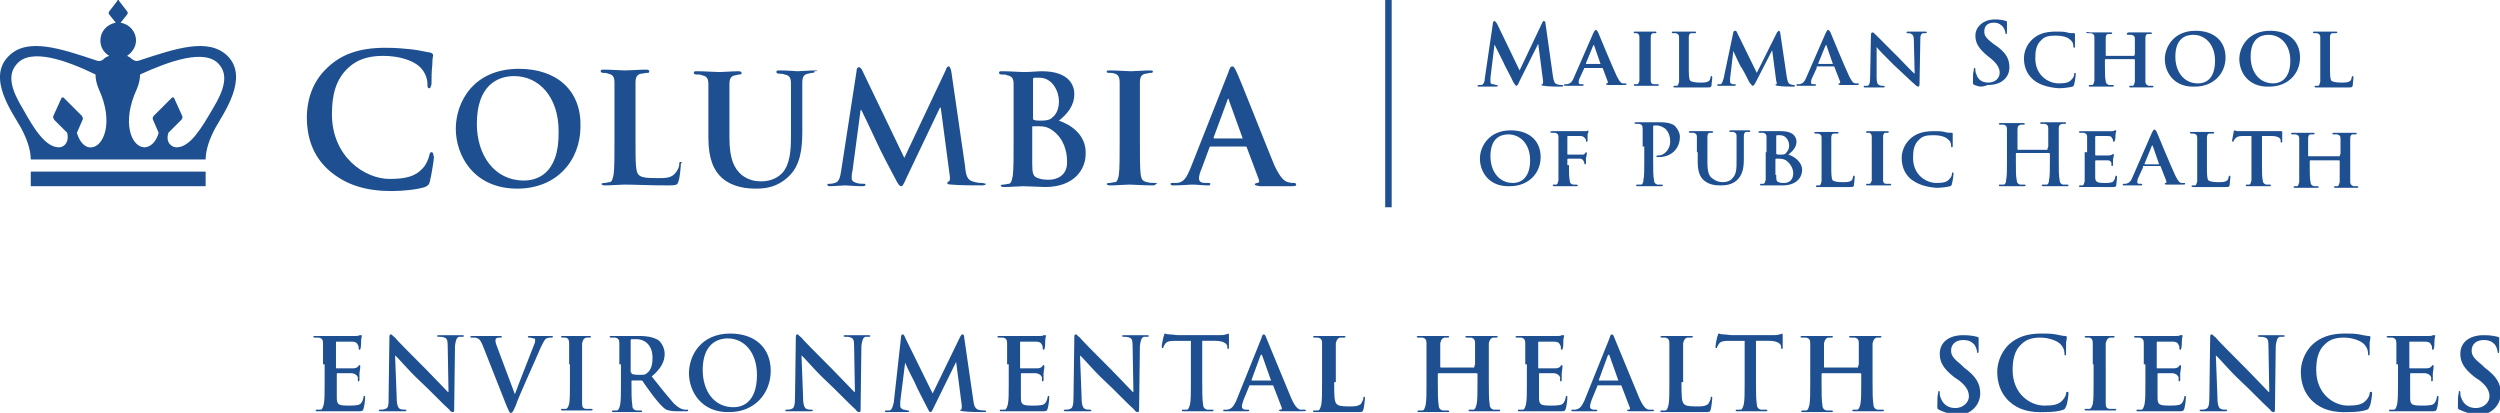 <svg xmlns="http://www.w3.org/2000/svg" version="1.1" x="0" y="0" viewBox="0 0 308.8 51" xml:space="preserve" preserveAspectRatio="xMinYMax meet"><path d="M39.9 45v-2.6c0-.4-.1-.6-.5-.7h-.5c-.1 0-.2 0-.2-.1s.1-.1.3-.1h4.9c.2 0 .4 0 .5-.1h.2c.1 0 .1 0 .1.1s-.1.2-.1.8c0 .1 0 .7-.1.8 0 .1 0 .1-.1.1s-.1-.1-.1-.2 0-.3-.1-.4c-.1-.2-.2-.4-.8-.4h-1.8c-.1 0-.1 0-.1.1v3.1c0 .1 0 .1.1.1h2c.3 0 .5-.1.6-.2.1-.1.1-.2.2-.2 0 0 .1 0 .1.1s0 .3-.1.9v.8c0 .1 0 .2-.1.2s-.1 0-.1-.1v-.4c-.1-.2-.2-.4-.7-.5h-1.8c-.1 0-.1 0-.1.1v2.9c0 .9.2 1 1.5 1 .3 0 .8 0 1.2-.1.3-.1.5-.4.6-.9 0-.1 0-.2.1-.2s.1.1.1.2c0 .3-.1 1.1-.2 1.4-.1.3-.2.3-.7.3H39.2c-.2 0-.2 0-.2-.1s0-.1.2-.1h.4c.2 0 .3-.3.4-.7.1-.5.1-1.5.1-2.6V45zm9.1 4.1c0 1 .2 1.3.4 1.4.2.1.4.1.6.1.1 0 .2 0 .2.1s-.1.1-.3.1h-2.8c-.2 0-.3 0-.3-.1s.1-.1.2-.1c.2 0 .4 0 .6-.1.4-.1.4-.5.4-1.5l.1-7.3c0-.2 0-.4.2-.4.1 0 .2.2.5.4.1.2 2 2.1 3.8 3.9.8.8 2.5 2.6 2.7 2.8h.1l-.1-5.6c0-.8-.1-1-.4-1.1-.2-.1-.5-.1-.7-.1-.1 0-.2 0-.2-.1s.1-.1.3-.1H57c.2 0 .3 0 .3.1s-.1.1-.2.1h-.4c-.3.1-.4.4-.5 1.1l-.1 7.8c0 .3 0 .4-.2.4-.1 0-.3-.1-.4-.3-.8-.7-2.4-2.4-3.7-3.6-1.4-1.3-2.7-2.9-3-3.1l.2 5.2zm10.6-6.5c-.3-.7-.5-.8-.9-.9h-.5c-.1 0-.1 0-.1-.1s.1-.1.3-.1h3.3c.1 0 .3 0 .3.1s-.1.1-.2.1c-.2 0-.4 0-.5.1-.1.1-.1.1-.1.3 0 .2.1.5.3 1l2.1 5.6c.5-1.4 2.1-5.4 2.4-6.2.1-.2.1-.3.1-.5 0-.1 0-.2-.2-.2-.1 0-.3-.1-.5-.1-.1 0-.2 0-.2-.1s.1-.1.3-.1H68c.2 0 .3 0 .3.1s-.1.1-.2.1-.4 0-.6.1c-.2.1-.3.3-.7 1.1-.5 1.2-.8 1.8-1.5 3.4-.8 1.8-1.4 3.2-1.6 3.8-.3.7-.4.9-.6.9-.2 0-.2-.2-.5-.8l-3-7.6zM70.3 45v-2.6c0-.4-.1-.6-.4-.7h-.4c-.1 0-.2 0-.2-.1s.1-.1.3-.1h3.1c.2 0 .3 0 .3.1s-.1.1-.2.1h-.4c-.3.1-.4.3-.5.7V49.9c0 .3.1.6.5.6h.6c.1 0 .2 0 .2.1s-.1.1-.2.1h-3.5c-.2 0-.2 0-.2-.1s0-.1.2-.1h.4c.2 0 .3-.3.4-.6.1-.5.1-1.5.1-2.7V45zm6.2 0v-2.6c0-.4-.1-.6-.5-.7h-.5c-.1 0-.2 0-.2-.1s.1-.1.3-.1H79c.8 0 1.6.1 2.3.5.3.2.8.9.8 1.7 0 .9-.4 1.8-1.6 2.8 1.1 1.4 2 2.5 2.7 3.3.7.7 1.2.8 1.4.8h.3c.1 0 .1 0 .1.1s-.1.1-.2.1h-1.2c-.7 0-1-.1-1.3-.2-.5-.3-1-.9-1.7-1.8-.5-.7-1.1-1.5-1.2-1.7-.1-.1-.1-.1-.2-.1h-1.1c-.1 0-.1 0-.1.1v.2c0 1.2 0 2.1.1 2.7 0 .4.1.6.5.7h.6c.1 0 .1 0 .1.1s-.1.1-.2.1h-3.3c-.2 0-.2 0-.2-.1s0-.1.2-.1h.4c.2 0 .3-.3.4-.7.1-.5.1-1.5.1-2.6V45zm1.5 1c0 .1 0 .2.1.2.3.1.6.1.9.1.5 0 .7 0 .9-.2.4-.3.7-.8.7-1.9 0-1.8-1.2-2.3-1.9-2.3H78c-.1 0-.1.1-.1.2V46zm7.1.1c0-2.1 1.4-4.9 5.1-4.9 3.1 0 5 1.8 5 4.6s-2 5.1-5.1 5.1c-3.5.1-5-2.6-5-4.8zm8.4.2c0-2.8-1.6-4.5-3.6-4.5-1.4 0-3.1.8-3.1 3.9 0 2.6 1.4 4.6 3.8 4.6.9 0 2.9-.4 2.9-4zm5.7 2.8c0 1 .2 1.3.4 1.4.2.1.4.1.6.1.1 0 .2 0 .2.1s-.1.1-.3.1h-2.8c-.2 0-.3 0-.3-.1s.1-.1.2-.1c.2 0 .4 0 .6-.1.3-.1.4-.5.4-1.5l.1-7.3c0-.2 0-.4.2-.4.1 0 .2.2.5.4.1.2 2 2.1 3.8 3.9.8.8 2.5 2.6 2.7 2.8h.1l-.1-5.6c0-.8-.1-1-.4-1.1-.2-.1-.5-.1-.7-.1-.1 0-.2 0-.2-.1s.1-.1.3-.1h2.7c.2 0 .3 0 .3.1s-.1.1-.2.1h-.4c-.3.1-.4.4-.5 1.1l-.1 7.8c0 .3 0 .4-.2.4-.1 0-.3-.1-.4-.3-.8-.7-2.4-2.4-3.7-3.6-1.4-1.3-2.7-2.9-3-3.1l.2 5.2zm12.1-7.5c0-.2.1-.3.2-.3s.2.1.3.4l3.4 6.9 3.4-7c.1-.2.2-.3.3-.3s.2.1.2.4l1.1 7.6c.1.8.2 1.1.6 1.3.4.1.6.1.8.1.1 0 .2 0 .2.1s-.1.1-.3.1c-.3 0-2 0-2.5-.1-.3 0-.4-.1-.4-.1 0-.1 0-.1.1-.1s.1-.2.1-.5l-.7-5.4-2.7 5.5c-.3.6-.3.7-.5.7-.1 0-.2-.2-.4-.6-.3-.6-1.3-2.5-1.4-2.8-.1-.3-.9-1.7-1.3-2.7l-.6 4.8v.6c0 .2.2.3.4.4.2 0 .4.1.5.1.1 0 .2 0 .2.1s-.1.1-.3.1h-2.5c-.1 0-.2 0-.2-.1s.1-.1.2-.1h.4c.3-.1.4-.6.5-1l.9-8.1zm13.1 3.4v-2.6c0-.4-.1-.6-.5-.7h-.5c-.1 0-.2 0-.2-.1s.1-.1.3-.1h4.9c.2 0 .4 0 .5-.1h.2c.1 0 .1 0 .1.1s-.1.2-.1.8c0 .1 0 .7-.1.8 0 .1 0 .1-.1.1s-.1-.1-.1-.2 0-.3-.1-.4c-.1-.2-.2-.4-.8-.4h-1.8c-.1 0-.1 0-.1.1v3.1c0 .1 0 .1.1.1h2c.3 0 .5-.1.6-.2.1-.1.1-.2.2-.2 0 0 .1 0 .1.1s0 .3-.1.9v.8c0 .1 0 .2-.1.2s-.1 0-.1-.1v-.4c-.1-.2-.2-.4-.7-.5h-1.8c-.1 0-.1 0-.1.1v2.9c0 .9.2 1 1.5 1 .3 0 .8 0 1.2-.1.3-.1.5-.4.6-.9 0-.1 0-.2.1-.2s.1.1.1.2c0 .3-.1 1.1-.2 1.4-.1.3-.2.3-.7.3H123.7c-.2 0-.2 0-.2-.1s0-.1.2-.1h.4c.2 0 .3-.3.4-.7.1-.5.1-1.5.1-2.6V45zm9.2 4.1c0 1 .2 1.3.4 1.4.2.1.4.1.6.1.1 0 .2 0 .2.1s-.1.1-.3.1h-2.8c-.2 0-.3 0-.3-.1s.1-.1.2-.1c.2 0 .4 0 .6-.1.3-.1.4-.5.4-1.5l.1-7.3c0-.2 0-.4.2-.4.1 0 .2.2.5.4.1.2 2 2.1 3.8 3.9.8.8 2.5 2.6 2.7 2.8h.1l-.1-5.6c0-.8-.1-1-.4-1.1-.2-.1-.5-.1-.7-.1-.1 0-.2 0-.2-.1s.1-.1.3-.1h2.7c.2 0 .3 0 .3.1s-.1.1-.2.1h-.4c-.3.1-.4.4-.5 1.1l-.1 7.8c0 .3 0 .4-.2.4-.1 0-.3-.1-.4-.3-.8-.7-2.4-2.4-3.7-3.6-1.4-1.3-2.7-2.9-3-3.1l.2 5.2zm13.3-7h-1.8c-.7 0-1 .1-1.2.4-.1.2-.2.3-.2.4 0 .1-.1.1-.1.1-.1 0-.1-.1-.1-.2 0-.2.2-1.3.3-1.4 0-.2.1-.2.1-.2.1 0 .2.1.5.1.4 0 .8.1 1.2.1h4.9c.4 0 .7 0 .9-.1.2 0 .3-.1.3-.1.1 0 .1.1.1.3v1.4c0 .1 0 .2-.1.2s-.1-.1-.1-.2v-.1c0-.3-.4-.7-1.5-.7h-1.6v5.1c0 1.1 0 2.1.1 2.7 0 .3.1.6.5.7h.6c.1 0 .2 0 .2.1s-.1.1-.2.1h-3.5c-.2 0-.2 0-.2-.1s0-.1.2-.1h.4c.2 0 .3-.3.4-.7.1-.5.1-1.5.1-2.6v-5.2zm7.5 5.5c-.1 0-.1 0-.1.1l-.7 1.7c-.1.3-.2.6-.2.8 0 .2.1.4.5.4h.2c.1 0 .2 0 .2.1s-.1.1-.2.1h-2.8c-.2 0-.2 0-.2-.1s0-.1.1-.1h.4c.6-.1.8-.5 1.1-1.1l3.1-7.7c.1-.4.2-.5.3-.5.1 0 .2.1.3.4.3.7 2.3 5.6 3.1 7.5.5 1.1.8 1.3 1.1 1.4h.5c.1 0 .2 0 .2.1s-.1.1-.6.1h-2.3c-.2 0-.4 0-.4-.1s0-.1.2-.1c.1 0 .2-.1.1-.3l-1-2.6c0-.1-.1-.1-.1-.1h-2.8zm2.6-.6l-1.1-3.1s0-.1-.1-.1l-.1.1-1.1 3v.1h2.4zm7.8.2c0 1.6 0 2.4.3 2.7.2.2.5.3 1.5.3.7 0 1.1 0 1.5-.3.1-.2.3-.5.3-.7 0-.1 0-.2.1-.2s.1.1.1.2-.1 1.1-.2 1.4c-.1.3-.1.3-.8.3h-5.2c-.2 0-.2 0-.2-.1s0-.1.2-.1h.4c.2 0 .3-.3.4-.7.1-.5.1-1.5.1-2.6V45v-2.6c0-.4-.1-.6-.5-.7h-.4c-.1 0-.2 0-.2-.1s.1-.1.3-.1h3.4c.2 0 .3 0 .3.1s-.1.1-.2.1h-.5c-.3.1-.4.3-.5.7V47.2zm17.3-1.9l.1-.3v-2.6c0-.4-.1-.6-.5-.7h-.5c-.1 0-.2 0-.2-.1s.1-.1.3-.1H184.7c.2 0 .3 0 .3.1s-.1.1-.2.1h-.4c-.3.1-.4.3-.5.7V47.2c0 1.1 0 2.1.1 2.7 0 .3.1.6.5.7h.6c.1 0 .2 0 .2.1s-.1.1-.2.1h-3.4c-.2 0-.3 0-.3-.1s0-.1.2-.1h.4c.2 0 .3-.3.4-.7.1-.5.1-1.5.1-2.6v-1.1s0-.1-.1-.1h-4.7s-.1 0-.1.1v1.1c0 1.1 0 2.1.1 2.7 0 .3.1.6.5.7h.6c.1 0 .2 0 .2.1s-.1.1-.2.1h-3.5c-.2 0-.2 0-.2-.1s0-.1.2-.1h.4c.2 0 .3-.3.4-.7.1-.5.1-1.5.1-2.6V45v-2.6c0-.4-.1-.6-.5-.7h-.5c-.1 0-.2 0-.2-.1s.1-.1.3-.1H178.7c.2 0 .3 0 .3.1s-.1.1-.2.1h-.4c-.3.1-.4.3-.5.7v2.9c0 .1 0 .1.1.1h4.1zm6.3-.3v-2.6c0-.4-.1-.6-.5-.7h-.5c-.1 0-.2 0-.2-.1s.1-.1.3-.1h4.9c.2 0 .4 0 .5-.1h.2c.1 0 .1 0 .1.1s-.1.2-.1.8c0 .1 0 .7-.1.8 0 .1 0 .1-.1.1s-.1-.1-.1-.2 0-.3-.1-.4c-.1-.2-.2-.4-.8-.4h-1.8c-.1 0-.1 0-.1.1v3.1c0 .1 0 .1.1.1h2c.3 0 .5-.1.6-.2.1-.1.1-.2.2-.2 0 0 .1 0 .1.1s0 .3-.1.9v.8c0 .1 0 .2-.1.2s-.1 0-.1-.1v-.4c-.1-.2-.2-.4-.7-.5h-1.8c-.1 0-.1 0-.1.1v2.9c0 .9.2 1 1.5 1 .3 0 .8 0 1.2-.1.3-.1.5-.4.6-.9 0-.1 0-.2.1-.2s.1.1.1.2c0 .3-.1 1.1-.2 1.4-.1.3-.2.3-.7.3H187.7c-.2 0-.2 0-.2-.1s0-.1.2-.1h.4c.2 0 .3-.3.4-.7.1-.5.1-1.5.1-2.6V45zm9 2.6c-.1 0-.1 0-.1.1l-.7 1.7c-.1.3-.2.6-.2.8 0 .2.1.4.5.4h.2c.1 0 .2 0 .2.1s-.1.1-.2.1h-2.8c-.2 0-.2 0-.2-.1s0-.1.1-.1h.4c.6-.1.8-.5 1.1-1.1l3.1-7.7c.1-.4.2-.5.3-.5.1 0 .2.1.3.4.3.7 2.3 5.6 3.1 7.5.5 1.1.8 1.3 1.1 1.4h.5c.1 0 .2 0 .2.1s-.1.1-.6.1h-2.3c-.2 0-.4 0-.4-.1s0-.1.2-.1c.1 0 .2-.1.1-.3l-1-2.6c0-.1-.1-.1-.1-.1h-2.8zm2.5-.6s.1 0 0 0l-1.1-3.1s0-.1-.1-.1l-.1.1-1.1 3v.1h2.4zm7.8.2c0 1.6 0 2.4.3 2.7.2.2.5.3 1.5.3.7 0 1.1 0 1.5-.3.1-.2.3-.5.3-.7 0-.1 0-.2.1-.2s.1.1.1.2-.1 1.1-.2 1.4c-.1.3-.1.3-.8.3h-5.2c-.2 0-.2 0-.2-.1s0-.1.2-.1h.4c.2 0 .3-.3.4-.7.1-.5.1-1.5.1-2.6V45v-2.6c0-.4-.1-.6-.5-.7h-.4c-.1 0-.2 0-.2-.1s.1-.1.3-.1h3.4c.2 0 .3 0 .3.1s-.1.1-.2.1h-.5c-.3.1-.4.3-.5.7V47.2zm7.6-5.1h-1.8c-.7 0-1 .1-1.2.4-.1.2-.2.3-.2.4 0 .1-.1.1-.1.1-.1 0-.1-.1-.1-.2 0-.2.2-1.3.3-1.4 0-.2.1-.2.1-.2.1 0 .2.1.5.1.4 0 .8.1 1.2.1h4.9c.4 0 .7 0 .9-.1.2 0 .3-.1.3-.1.1 0 .1.1.1.3v1.4c0 .1 0 .2-.1.2s-.1-.1-.1-.2v-.1c0-.3-.4-.7-1.5-.7h-1.6v5.1c0 1.1 0 2.1.1 2.7 0 .3.1.6.5.7h.6c.1 0 .2 0 .2.1s-.1.1-.2.1h-3.5c-.2 0-.2 0-.2-.1s0-.1.2-.1h.4c.2 0 .3-.3.4-.7.1-.5.1-1.5.1-2.6v-5.2zm14.2 3.2s.1 0 0 0l.1-.3v-2.6c0-.4-.1-.6-.5-.7h-.5c-.1 0-.2 0-.2-.1s.1-.1.3-.1H232.1c.2 0 .3 0 .3.1s-.1.1-.2.1h-.4c-.3.1-.4.3-.5.7V47.2c0 1.1 0 2.1.1 2.7 0 .3.1.6.5.7h.6c.1 0 .2 0 .2.1s-.1.1-.2.1h-3.4c-.2 0-.3 0-.3-.1s0-.1.2-.1h.4c.2 0 .3-.3.4-.7.1-.5.1-1.5.1-2.6v-1.1s0-.1-.1-.1h-4.7s-.1 0-.1.1v1.1c0 1.1 0 2.1.1 2.7 0 .3.1.6.5.7h.6c.1 0 .2 0 .2.1s-.1.1-.2.1h-3.5c-.2 0-.2 0-.2-.1s0-.1.2-.1h.4c.2 0 .3-.3.4-.7.1-.5.1-1.5.1-2.6V45v-2.6c0-.4-.1-.6-.5-.7h-.5c-.1 0-.2 0-.2-.1s.1-.1.3-.1H226.1c.2 0 .3 0 .3.1s-.1.1-.2.1h-.4c-.3.1-.4.3-.5.7v2.9c0 .1 0 .1.1.1h4.1zm10 5.3c-.2-.1-.2-.1-.2-.4 0-.7 0-1.4.1-1.6 0-.2 0-.3.1-.3s.1.1.1.2c0 .2 0 .4.1.6.3.9 1 1.3 1.8 1.3 1.1 0 1.7-.8 1.7-1.4 0-.6-.2-1.2-1.2-2l-.6-.4c-1.4-1.1-1.8-1.9-1.8-2.9 0-1.4 1.1-2.3 2.9-2.3.8 0 1.3.1 1.7.2.1 0 .2.1.2.1v1.5c0 .3 0 .4-.1.4s-.1-.1-.1-.2-.1-.5-.3-.8c-.2-.2-.5-.6-1.4-.6-.9 0-1.5.5-1.5 1.3 0 .6.3 1 1.3 1.8l.3.3c1.5 1.1 2 2 2 3.2 0 .7-.3 1.6-1.2 2.2-.6.4-1.3.5-2 .5-.8-.3-1.4-.4-1.9-.7zm8.7-1c-1.2-1.1-1.5-2.5-1.5-3.7 0-.8.3-2.3 1.5-3.4.9-.8 2.1-1.3 3.9-1.3.8 0 1.2 0 1.8.1.5.1.9.2 1.2.2.1 0 .2.1.2.1 0 .1 0 .2-.1.7v1.3c0 .2 0 .3-.1.3s-.1-.1-.1-.3c0-.4-.2-.8-.5-1.1-.4-.4-1.4-.8-2.5-.8s-1.8.3-2.3.8c-.9.8-1.1 2-1.1 3.2 0 3 2.2 4.4 3.9 4.4 1.1 0 1.8-.1 2.3-.7.2-.2.4-.6.4-.8 0-.2.1-.2.2-.2s.1.1.1.2-.1 1.2-.3 1.6c-.1.2-.1.3-.3.4-.5.2-1.4.3-2.2.3-2 .1-3.4-.3-4.5-1.3zm10.3-4.6v-2.6c0-.4-.1-.6-.4-.7h-.4c-.1 0-.2 0-.2-.1s.1-.1.3-.1h3.1c.2 0 .3 0 .3.1s-.1.1-.2.1h-.4c-.3.1-.4.3-.5.7V49.9c0 .3.1.6.5.6h.6c.1 0 .2 0 .2.1s-.1.1-.2.1h-3.5c-.2 0-.2 0-.2-.1s0-.1.2-.1h.4c.2 0 .3-.3.4-.6.1-.5.1-1.5.1-2.7V45zm6.3 0v-2.6c0-.4-.1-.6-.5-.7h-.5c-.1 0-.2 0-.2-.1s.1-.1.3-.1h4.9c.2 0 .4 0 .5-.1h.2c.1 0 .1 0 .1.1s-.1.2-.1.8c0 .1 0 .7-.1.8 0 .1 0 .1-.1.1s-.1-.1-.1-.2 0-.3-.1-.4c-.1-.2-.2-.4-.8-.4h-1.8c-.1 0-.1 0-.1.1v3.1c0 .1 0 .1.1.1h2c.3 0 .5-.1.6-.2.1-.1.1-.2.2-.2 0 0 .1 0 .1.1s0 .3-.1.9v.8c0 .1 0 .2-.1.2s-.1 0-.1-.1v-.4c-.1-.2-.2-.4-.7-.5h-1.8c-.1 0-.1 0-.1.1v2.9c0 .9.2 1 1.5 1 .3 0 .8 0 1.2-.1.3-.1.5-.4.6-.9 0-.1 0-.2.1-.2s.1.1.1.2c0 .3-.1 1.1-.2 1.4-.1.3-.2.3-.7.3H264.1c-.2 0-.2 0-.2-.1s0-.1.2-.1h.4c.2 0 .3-.3.4-.7.1-.5.1-1.5.1-2.6V45zm9.1 4.1c0 1 .2 1.3.4 1.4.2.1.4.1.6.1.1 0 .2 0 .2.1s-.1.1-.3.1H272c-.2 0-.3 0-.3-.1s.1-.1.2-.1c.2 0 .4 0 .6-.1.3-.1.4-.5.4-1.5l.1-7.3c0-.2 0-.4.2-.4.1 0 .2.2.5.4.1.2 2 2.1 3.8 3.9.8.8 2.5 2.6 2.7 2.8h.1l-.1-5.6c0-.8-.1-1-.4-1.1-.2-.1-.5-.1-.7-.1-.1 0-.2 0-.2-.1s.1-.1.3-.1h2.7c.2 0 .3 0 .3.1s-.1.1-.2.1h-.4c-.3.1-.4.4-.5 1.1l-.1 7.8c0 .3 0 .4-.2.4-.1 0-.3-.1-.4-.3-.8-.7-2.4-2.4-3.7-3.6-1.4-1.3-2.7-2.9-3-3.1l.2 5.2zm11.8.5c-1.2-1.1-1.5-2.5-1.5-3.7 0-.8.3-2.3 1.5-3.4.9-.8 2.1-1.3 3.9-1.3.8 0 1.2 0 1.8.1.5.1.9.2 1.2.2.1 0 .2.1.2.1 0 .1 0 .2-.1.7v1.3c0 .2 0 .3-.1.3s-.1-.1-.1-.3c0-.4-.2-.8-.5-1.1-.4-.4-1.4-.8-2.5-.8s-1.8.3-2.3.8c-.9.8-1.1 2-1.1 3.2 0 3 2.2 4.4 3.9 4.4 1.1 0 1.8-.1 2.3-.7.2-.2.4-.6.4-.8 0-.2.1-.2.2-.2s.1.1.1.2-.1 1.2-.3 1.6c-.1.2-.1.3-.3.4-.5.2-1.4.3-2.2.3-2 .1-3.4-.3-4.5-1.3zM296 45v-2.6c0-.4-.1-.6-.5-.7h-.5c-.1 0-.2 0-.2-.1s.1-.1.3-.1h4.9c.2 0 .4 0 .5-.1h.2c.1 0 .1 0 .1.1s-.1.2-.1.8c0 .1 0 .7-.1.8 0 .1 0 .1-.1.1s-.1-.1-.1-.2 0-.3-.1-.4c-.1-.2-.2-.4-.8-.4h-1.8c-.1 0-.1 0-.1.1v3.1c0 .1 0 .1.1.1h2c.3 0 .5-.1.6-.2.1-.1.1-.2.2-.2 0 0 .1 0 .1.1s0 .3-.1.9v.8c0 .1 0 .2-.1.2s-.1 0-.1-.1v-.4c-.1-.2-.2-.4-.7-.5h-1.8c-.1 0-.1 0-.1.1v2.9c0 .9.2 1 1.5 1 .3 0 .8 0 1.2-.1.3-.1.5-.4.6-.9 0-.1 0-.2.1-.2s.1.1.1.2c0 .3-.1 1.1-.2 1.4-.1.3-.2.3-.7.3H295.3c-.2 0-.2 0-.2-.1s0-.1.2-.1h.4c.2 0 .3-.3.4-.7.1-.5.1-1.5.1-2.6V45zm7.8 5.6c-.2-.1-.2-.1-.2-.4 0-.7 0-1.4.1-1.6 0-.2 0-.3.1-.3s.1.1.1.2c0 .2 0 .4.1.6.3.9 1 1.3 1.8 1.3 1.1 0 1.7-.8 1.7-1.4 0-.6-.2-1.2-1.2-2l-.6-.4c-1.4-1.1-1.8-1.9-1.8-2.9 0-1.4 1.1-2.3 2.9-2.3.8 0 1.3.1 1.7.2.1 0 .2.1.2.1v1.5c0 .3 0 .4-.1.4s-.1-.1-.1-.2-.1-.5-.3-.8c-.2-.2-.5-.6-1.4-.6-.9 0-1.5.5-1.5 1.3 0 .6.3 1 1.3 1.8l.3.3c1.5 1.1 2 2 2 3.2 0 .7-.3 1.6-1.2 2.2-.6.4-1.3.5-2 .5-.8-.3-1.3-.4-1.9-.7zM184.4 2.9c0-.2.1-.3.2-.3s.1.1.3.3l2.8 5.8 2.8-5.9c.1-.2.1-.2.2-.2s.2.1.2.3l.9 6.4c.1.7.2 1 .5 1.1.3.1.5.1.6.1.1 0 .2 0 .2.1s-.1.1-.3.1c-.3 0-1.7 0-2.1-.1-.2 0-.3-.1-.3-.1 0-.1 0-.1.1-.1s.1-.2.1-.4l-.6-4.6-2.3 4.6c-.2.5-.3.6-.4.6-.1 0-.2-.2-.4-.5-.2-.5-1.1-2.1-1.2-2.4l-1.1-2.2-.5 4.1v.5c0 .2.1.3.3.3.2 0 .3.1.4.1.1 0 .2 0 .2.1s-.1.1-.2.1h-2.1c-.1 0-.2 0-.2-.1s.1-.1.2-.1h.3c.3-.1.4-.5.4-.8l1-6.8zm11.3 5.5l-.6 1.3c-.1.2-.1.4-.1.5 0 .2.1.2.4.2h.1c.1 0 .1 0 .1.1s-.1.1-.1.1h-2.1c-.1 0-.2 0-.2-.1s0-.1.1-.1h.3c.4-.1.6-.3.8-.8l2.4-5.5c.1-.2.2-.4.3-.4.1 0 .2.1.3.3.2.5 1.7 4.1 2.3 5.4.4.8.6.9.8.9h.3c.1 0 .1 0 .1.1s-.1.1-.4.1h-1.8c-.2 0-.3 0-.3-.1s0-.1.1-.1.1-.1.1-.2l-.6-1.6c0-.1-.1-.1-.1-.1h-2.2zm2-.5l-.8-2.3v-.1s0 .1-.1.1l-.9 2.2v.1h1.8zm4.8-1.4V4.6c0-.3-.1-.4-.3-.5h-.3c-.1 0-.1 0-.1-.1s.1-.1.2-.1h2.4c.1 0 .2 0 .2.1s-.1.1-.1.1h-.3c-.2 0-.3.2-.3.5V10c0 .2.1.4.4.4h.5c.1 0 .1.1.1.1 0 .1-.1.1-.2.1H202c-.1 0-.2 0-.2-.1 0 0 0-.1.1-.1h.3c.2 0 .2-.2.3-.4V6.5zm6.1 1.6c0 1.1 0 1.7.2 1.9.2.1.5.2 1.2.2.5 0 .8 0 1.1-.2.1-.1.2-.4.2-.5 0-.1 0-.1.1-.1s.1.1.1.2-.1.8-.1 1c-.1.2-.1.2-.6.2h-3.9c-.1 0-.2 0-.2-.1 0 0 0-.1.1-.1h.3c.2 0 .2-.2.3-.5V6.5 4.6c0-.3-.1-.4-.4-.5h-.3c-.1 0-.2 0-.2-.1s.1-.1.2-.1h2.6c.1 0 .2 0 .2.1s-.1.1-.2.1h-.4c-.2 0-.3.2-.3.5v3.5zm5.5-4.1c0-.1.1-.2.2-.2s.2 0 .3.3L217 9l2.5-5 .2-.2c.1 0 .2.1.2.3l.8 5.4c.1.6.2.8.4.9.3.1.4.1.5.1.1 0 .1 0 .1.1s-.1.1-.2.1c-.2 0-1.5 0-1.9-.1-.2 0-.3-.1-.3-.1s0-.1.1-.1.1-.1 0-.4l-.5-3.8-2 3.9c-.2.4-.3.5-.4.5-.1 0-.2-.2-.4-.4-.2-.4-.9-1.8-1.1-2-.1-.2-.6-1.2-.9-1.9l-.4 3.4v.4c0 .2.1.2.3.3h.3c.1 0 .1 0 .1.1s-.1.1-.2.1h-1.9c-.1 0-.2 0-.2-.1l.1-.1h.3c.2 0 .3-.4.4-.7l1.2-5.7zm10.3 4.4l-.6 1.3c-.1.2-.1.4-.1.5 0 .2.1.2.4.2h.1c.1 0 .1 0 .1.1s-.1.1-.1.1h-2.1c-.1 0-.2 0-.2-.1s0-.1.1-.1h.3c.4-.1.6-.3.8-.8l2.4-5.5c.1-.2.2-.4.3-.4.1 0 .2.1.3.3.2.5 1.7 4.1 2.3 5.4.4.8.6.9.8.9h.3c.1 0 .1 0 .1.1s-.1.1-.4.1h-1.8c-.2 0-.3 0-.3-.1s0-.1.1-.1.1-.1.1-.2l-.7-1.8c0-.1-.1-.1-.1-.1h-2.1zm2-.5l-.8-2.3v-.1s0 .1-.1.1l-.9 2.2v.1h1.8zm5.4 1.6c0 .7.1.9.3 1 .2.1.3.1.5.1.1 0 .2 0 .2.1s-.1.1-.2.1h-2.2c-.1 0-.2 0-.2-.1s.1-.1.1-.1h.4c.2-.1.3-.3.3-1.1l.1-5.2c0-.2.1-.3.2-.3s.2.1.4.3l2.8 2.8c.6.6 1.8 1.9 2 2l-.1-4.1c0-.5-.1-.7-.3-.8-.1-.1-.4-.1-.5-.1-.1 0-.1 0-.1-.1s.1-.1.2-.1h2.1c.1 0 .2 0 .2.1s-.1.1-.2.1h-.3c-.2.1-.3.2-.3.7l-.1 5.6c0 .2-.1.3-.1.3-.2 0-.3-.1-.4-.2-.6-.5-1.7-1.6-2.7-2.5-1-1-2-2-2.1-2.2v3.7zm12.1 1c-.2-.1-.2-.1-.2-.4 0-.6 0-1.2.1-1.4 0-.2 0-.3.1-.3s.1.1.1.2 0 .4.1.5c.2.8.8 1.1 1.5 1.1.9 0 1.4-.6 1.4-1.2 0-.5-.2-1-1-1.7l-.5-.4c-1.1-.9-1.5-1.6-1.5-2.5 0-1.1 1-2 2.4-2 .7 0 1.1.1 1.4.2.1 0 .1.1.1.1v1.2c0 .2 0 .3-.1.3s-.1-.1-.1-.2-.1-.4-.3-.7c-.2-.2-.5-.5-1.1-.5-.8 0-1.2.4-1.2 1.1 0 .5.2.8 1.1 1.5l.3.2c1.3.9 1.7 1.7 1.7 2.7 0 .6-.2 1.3-1 1.8-.5.3-1.1.4-1.7.4-.7.3-1.1.2-1.6 0zm7.2-.7C250.2 9 250 8 250 7.2c0-.6.2-1.6 1.1-2.4.7-.6 1.5-.9 2.9-.9.6 0 .9 0 1.3.1.3.1.6.1.9.1.1 0 .1.1.1.1v1.5c0 .1 0 .2-.1.2s-.1-.1-.1-.2c0-.3-.1-.6-.4-.8-.3-.3-.9-.5-1.8-.5-.8 0-1.3.1-1.7.5-.7.6-.8 1.4-.8 2.3 0 2.1 1.6 3.1 2.9 3.1.8 0 1.3-.1 1.6-.5.2-.2.3-.4.3-.6 0-.1 0-.2.1-.2s.1.1.1.2-.1.9-.2 1.2c0 .2-.1.2-.2.3-.4.1-1.1.2-1.7.2-1.3-.1-2.4-.4-3.2-1.1zm12.5-2.9c.1 0 .1-.1 0 0l.1-.2V4.8c0-.3-.1-.4-.4-.5h-.4c-.1 0-.2 0-.2-.1s.1-.2.3-.2H265.6c.1 0 .2 0 .2.1s-.1.1-.2.1h-.3c-.2 0-.3.2-.3.5v5.4c0 .2.1.4.4.5h.5c.1 0 .1.1.1.1 0 .1-.1.1-.2.1H263.2c-.1 0-.2 0-.2-.1 0 0 0-.1.1-.1h.3c.2 0 .2-.2.3-.5V7.4s0-.1-.1-.1h-3.5s-.1 0-.1.1v.7c0 .8 0 1.5.1 1.9 0 .2.1.4.4.5h.5c.1 0 .1.1.1.1 0 .1-.1.1-.2.1h-2.7c-.1 0-.2 0-.2-.1 0 0 0-.1.1-.1h.3c.2 0 .2-.2.3-.5V6.5 4.6c0-.3-.1-.4-.4-.5h-.4c-.1 0-.2 0-.2-.1s.3 0 .5 0h2.5c.1 0 .2 0 .2.1s-.1.1-.2.1h-.3c-.2 0-.3.2-.3.5v2.1c0 .1 0 .1.1.1h3.4zm3.8.4c0-1.5 1.1-3.5 3.8-3.5 2.3 0 3.7 1.3 3.7 3.3s-1.5 3.6-3.8 3.6c-2.6.1-3.7-1.8-3.7-3.4zm6.2.2c0-2-1.2-3.2-2.7-3.2-1 0-2.2.5-2.2 2.7 0 1.8 1 3.3 2.8 3.3.7 0 2.1-.3 2.1-2.8zm3-.2c0-1.5 1.1-3.5 3.8-3.5 2.3 0 3.7 1.3 3.7 3.3s-1.5 3.6-3.8 3.6c-2.6.1-3.7-1.8-3.7-3.4zm6.3.2c0-2-1.2-3.2-2.7-3.2-1 0-2.2.5-2.2 2.7 0 1.8 1 3.3 2.8 3.3.6 0 2.1-.3 2.1-2.8zm4.9.6c0 1.1 0 1.7.2 1.9.2.1.5.2 1.2.2.5 0 .8 0 1.1-.2.1-.1.2-.4.2-.5 0-.1 0-.1.1-.1s.1.1.1.2-.1.8-.1 1c-.1.2-.1.2-.6.2h-3.9c-.1 0-.2 0-.2-.1 0 0 0-.1.1-.1h.3c.2 0 .2-.2.3-.5V6.5 4.6c0-.3-.1-.4-.4-.5h-.3c-.1 0-.2 0-.2-.1s.1-.1.2-.1h2.6c.1 0 .2 0 .2.1s-.1.1-.2.1h-.4c-.2 0-.3.2-.3.5v3.5zm-105 11.5c0-1.5 1.1-3.5 3.8-3.5 2.3 0 3.7 1.3 3.7 3.3s-1.5 3.6-3.8 3.6c-2.6.1-3.7-1.8-3.7-3.4zm6.2.2c0-2-1.2-3.2-2.7-3.2-1 0-2.2.5-2.2 2.7 0 1.8 1 3.3 2.8 3.3.6 0 2.1-.3 2.1-2.8zm4.8.6c0 .9 0 1.5.1 1.9 0 .3.1.4.4.5h.4c.1 0 .2.1.2.1 0 .1-.1.1-.2.1H192c-.1 0-.2 0-.2-.1 0 0 0-.1.1-.1h.3c.2 0 .2-.2.3-.5v-3.5-1.9c0-.3-.1-.4-.4-.5h-.4c-.1 0-.2 0-.2-.1s.1-.1.2-.1H196c.1 0 .1-.1.1-.1s.1 0 .1.1 0 .2-.1.4v.7c0 .1 0 .2-.1.2s-.1 0-.1-.1 0-.2-.1-.3-.2-.3-.6-.3h-1.5c-.1 0-.1 0-.1.1V19c0 .1 0 .1.1.1H195.4c.2 0 .3 0 .4-.2l.1-.1s.1 0 .1.1 0 .3-.1.6v.6c0 .1 0 .2-.1.2s-.1-.1-.1-.1 0-.2-.1-.3c0-.1-.2-.3-.4-.3h-1.5s-.1 0-.1.1v.7zm9.1-2.3v-2.2c0-.4-.1-.5-.4-.6h-.4c-.1 0-.2 0-.2-.1s.1-.1.2-.1h3c1.3 0 1.8.4 1.9.6.2.2.5.7.5 1.2 0 1.5-1.1 2.5-2.6 2.5h-.2c-.1 0-.1 0-.1-.1s.1-.1.3-.1c.6 0 1.4-.7 1.4-1.7 0-.3 0-1-.6-1.6-.4-.3-.8-.4-1-.4h-.4c-.1 0-.1.1-.1.2V20c0 1 0 1.8.1 2.2 0 .3.1.5.4.6h.5c.1 0 .2 0 .2.1s-.1.1-.2.1H202.3c-.1 0-.2 0-.2-.1s0-.1.2-.1h.4c.2 0 .3-.3.3-.6.1-.4.1-1.3.1-2.2v-1.9zm6.7.7v-1.9c0-.3-.1-.4-.4-.5h-.4c-.1 0-.2 0-.2-.1s.1-.1.2-.1H211.4c.1 0 .2 0 .2.1s-.1.1-.1.1h-.3c-.2 0-.3.2-.3.5V20c0 1.3.2 1.8.7 2.1.4.3.8.4 1.2.4.4 0 .9-.1 1.2-.5.5-.5.5-1.2.5-2.2v-1.1-1.9c0-.3-.1-.4-.4-.5h-.3c-.1 0-.2 0-.2-.1s.1-.1.2-.1h2.2c.1 0 .2 0 .2.1s-.1.1-.2.1h-.3c-.2 0-.3.2-.3.5v2.8c0 1-.1 2-.9 2.7-.6.5-1.3.6-1.9.6-.5 0-1.4 0-2.1-.6-.5-.4-.8-1.1-.8-2.3v-1.2zm8.6 0v-1.9c0-.3-.1-.4-.4-.5h-.4c-.1 0-.2 0-.2-.1s.1-.1.2-.1H220c1.7 0 1.9.9 1.9 1.3 0 .7-.5 1.2-1 1.6.7.2 1.7.9 1.7 1.9 0 .9-.7 1.9-2.4 1.9h-2.6c-.1 0-.2 0-.2-.1 0 0 0-.1.1-.1h.3c.2 0 .2-.2.3-.5v-3.4zm1.2.2c0 .1 0 .1 0 0 .1.1.3.1.5.1.3 0 .6 0 .7-.2.2-.2.4-.5.4-.9 0-.6-.4-1.3-1.1-1.3h-.4c-.1 0-.1.1-.1.1V19zm0 2.6c0 .6 0 .8.3.9.2.1.4.1.7.1.5 0 1.1-.3 1.1-1.2 0-.4-.2-1.1-.9-1.6-.2-.1-.4-.2-.8-.2h-.4s-.1 0-.1.1v1.9zm6.8-1.2c0 1.1 0 1.7.2 1.9.2.1.5.2 1.2.2.5 0 .8 0 1.1-.2.1-.1.2-.4.2-.5 0-.1 0-.1.1-.1s.1.1.1.2-.1.8-.1 1c-.1.2-.1.2-.6.2h-3.9c-.1 0-.2 0-.2-.1 0 0 0-.1.1-.1h.3c.2 0 .2-.2.3-.5v-3.5V17c0-.3-.1-.4-.4-.5h-.3c-.1 0-.2 0-.2-.1s.1-.1.2-.1h2.6c.1 0 .2 0 .2.1s-.1.1-.2.1h-.4c-.2 0-.3.2-.3.5v3.4zm5-1.6v-1.9c0-.3-.1-.4-.3-.5h-.3c-.1 0-.1 0-.1-.1s.1-.1.2-.1h2.4c.1 0 .2 0 .2.1s-.1.1-.1.1h-.3c-.2 0-.3.2-.3.5v5.4c0 .2.1.4.4.4h.5c.1 0 .1.1.1.1 0 .1-.1.1-.2.1h-2.7c-.1 0-.2 0-.2-.1 0 0 0-.1.1-.1h.3c.2 0 .2-.2.3-.4v-3.5zm4.8 3.3c-.9-.8-1.1-1.8-1.1-2.6 0-.6.2-1.6 1.1-2.4.7-.6 1.5-.9 2.9-.9.6 0 .9 0 1.3.1.3.1.6.1.9.1.1 0 .1.1.1.1V18c0 .1 0 .2-.1.2s-.1-.1-.1-.2c0-.3-.1-.6-.4-.8-.3-.3-.9-.5-1.8-.5-.8 0-1.3.1-1.7.5-.7.6-.8 1.4-.8 2.3 0 2.1 1.6 3.1 2.9 3.1.8 0 1.3-.1 1.6-.5.2-.2.3-.4.3-.6 0-.1 0-.2.1-.2s.1.1.1.2-.1.9-.2 1.2c0 .2-.1.2-.2.3-.4.1-1.1.2-1.7.2-1.3-.1-2.3-.4-3.2-1.1zm16.9-3.7s.1 0 0 0l.1-.3v-2.2c0-.4-.1-.5-.4-.6h-.4c-.1 0-.2 0-.2-.1s.1-.1.2-.1h2.8c.1 0 .2 0 .2.1s-.1.1-.2.1h-.3c-.3.1-.4.2-.4.6V20c0 1 0 1.8.1 2.2 0 .3.1.5.4.6h.5c.1 0 .2 0 .2.1s-.1.1-.2.1H252.4c-.1 0-.2 0-.2-.1s0-.1.2-.1h.4c.2 0 .3-.3.3-.6.1-.4.1-1.3.1-2.2v-1s0-.1-.1-.1h-4s-.1 0-.1.1v1c0 1 0 1.8.1 2.2 0 .3.1.5.4.6h.5c.1 0 .2 0 .2.1s-.1.1-.2.1H247.1c-.1 0-.2 0-.2-.1s0-.1.2-.1h.4c.2 0 .3-.3.3-.6.1-.4.1-1.3.1-2.2v-1.8V16c0-.4-.1-.5-.4-.6h-.4c-.1 0-.2 0-.2-.1s.1-.1.2-.1h2.8c.1 0 .2 0 .2.1s-.1.1-.2.1h-.3c-.3.1-.4.2-.4.6V18.4c0 .1 0 .1.1.1h3.6zm4.9.4v-1.9c0-.3-.1-.4-.4-.5h-.4c-.1 0-.2 0-.2-.1s.1-.1.2-.1h3.8c.2 0 .3 0 .4-.1h.1c.1 0 .1 0 .1.1s-.1.2-.1.6c0 .1 0 .5-.1.6 0 0 0 .1-.1.1s-.1 0-.1-.1 0-.2-.1-.3c-.1-.2-.1-.3-.6-.3h-1.4s-.1 0-.1.1v2.2c0 .1 0 .1.1.1h1.6c.2 0 .3-.1.4-.1l.1-.1s.1 0 .1.1 0 .2-.1.6v.6c0 .1 0 .2-.1.2s-.1 0-.1-.1v-.3c-.1-.2-.2-.3-.5-.3h-1.4s-.1 0-.1.1v2c0 .6.3.7 1.2.7.2 0 .6 0 .9-.1.2-.1.3-.3.4-.7 0-.1 0-.1.1-.1s.1.1.1.2c0 .2-.1.8-.1 1-.1.2-.1.2-.5.2H257c-.1 0-.2 0-.2-.1 0 0 0-.1.1-.1h.3c.2 0 .2-.2.3-.5V18.8zm6.9 1.9s-.1.1 0 0l-.6 1.3c-.1.2-.1.4-.1.5 0 .2.1.2.4.2h.1c.1 0 .1 0 .1.1s-.1.1-.1.1h-2.1c-.1 0-.2 0-.2-.1s0-.1.1-.1h.3c.4-.1.6-.3.8-.8l2.4-5.5c.1-.2.2-.4.3-.4.1 0 .2.1.3.3.2.5 1.7 4.1 2.3 5.4.4.8.6.9.8.9h.3c.1 0 .1 0 .1.1s-.1.1-.4.1h-1.8c-.2 0-.3 0-.3-.1s0-.1.1-.1.1-.1.1-.2l-.7-1.8c0-.1-.1-.1-.1-.1h-2.1zm2-.4s0-.1 0 0l-.8-2.3v-.1s0 .1-.1.1l-.9 2.2v.1h1.8zm5.9.1c0 1.1 0 1.7.2 1.9.2.1.5.2 1.2.2.5 0 .8 0 1.1-.2.1-.1.2-.4.2-.5 0-.1 0-.1.1-.1s.1.1.1.2-.1.8-.1 1c-.1.2-.1.2-.6.2h-3.9c-.1 0-.2 0-.2-.1 0 0 0-.1.1-.1h.3c.2 0 .2-.2.3-.5v-3.5V17c0-.3-.1-.4-.4-.5h-.3c-.1 0-.2 0-.2-.1s.1-.1.2-.1h2.6c.1 0 .2 0 .2.1s-.1.1-.2.1h-.4c-.2 0-.3.2-.3.5v3.4zm5.8-3.6H277c-.5 0-.7.1-.9.3-.1.1-.1.2-.2.3 0 .1 0 .1-.1.1s-.1-.1-.1-.1c0-.1.2-1 .2-1.1 0-.1.1-.2.1-.2.1 0 .2.1.4.1h5.4c.1 0 .1.1.1.2v1.1c0 .1 0 .1-.1.1s-.1 0-.1-.2v-.1c0-.2-.3-.5-1.1-.5h-1.2v3.6c0 .8 0 1.5.1 1.9 0 .2.1.4.4.5h.5c.1 0 .1.1.1.1 0 .1-.1.1-.2.1h-2.7c-.1 0-.2 0-.2-.1 0 0 0-.1.1-.1h.3c.2 0 .2-.2.3-.5v-5.5zm10.6 2.4s.1 0 0 0l.1-.2v-1.9c0-.3-.1-.4-.4-.5h-.4c-.1 0-.2 0-.2-.1s.1-.1.2-.1H290.9c.1 0 .2 0 .2.1s-.1.1-.2.1h-.3c-.2 0-.3.2-.3.5v5.4c0 .2.1.4.4.5h.5c.1 0 .1.1.1.1 0 .1-.1.1-.2.1H288.5c-.1 0-.2 0-.2-.1 0 0 0-.1.1-.1h.3c.2 0 .2-.2.3-.5V19.9s0-.1-.1-.1h-3.5s-.1 0-.1.1v.7c0 .8 0 1.5.1 1.9 0 .2.1.4.4.5h.5c.1 0 .1.1.1.1 0 .1-.1.1-.2.1h-2.7c-.1 0-.2 0-.2-.1 0 0 0-.1.1-.1h.3c.2 0 .2-.2.3-.5V19v-1.9c0-.3-.1-.4-.4-.5h-.4c-.1 0-.2 0-.2-.1s.1-.1.2-.1h2.5c.1 0 .2 0 .2.1s-.1.1-.2.1h-.3c-.2 0-.3.2-.3.5v2.1c0 .1 0 .1.1.1h3.8zm-235.7-.4c-.2 0-.2.1-.3.5-.1.4-.4 1.1-.8 1.5-.9 1-2.1 1.3-4.1 1.3-3 0-7.1-2.7-7.1-8 0-2.2.4-4.3 2.1-5.8 1-.9 2.3-1.4 4.2-1.4 2.1 0 3.8.6 4.6 1.4.6.6.9 1.4.9 2.1 0 .3 0 .5.2.5s.2-.2.3-.5c0-.5 0-1.7.1-2.4 0-.8.1-1.1.1-1.2 0-.1-.1-.2-.3-.3-.7-.1-1.4-.3-2.3-.4-1-.1-1.9-.2-3.3-.2-3.4 0-5.5.9-7.1 2.4-2.2 2-2.6 4.6-2.6 6.2 0 2.2.6 4.7 2.8 6.6 2.1 1.8 4.6 2.5 7.7 2.5 1.4 0 3.2-.2 4.1-.5.4-.2.5-.3.6-.7.2-.8.5-2.7.5-3-.1-.4-.1-.6-.3-.6zM64.1 8.5c-5.7 0-7.8 4.2-7.8 7.4 0 3.3 2.2 7.4 7.6 7.4 4.8 0 7.8-3.4 7.8-7.7.1-4.4-2.9-7.1-7.6-7.1zm.6 13.8c-3.6 0-5.8-3.1-5.8-7 0-4.7 2.5-5.9 4.6-5.9 3.1 0 5.5 2.6 5.5 6.8.1 5.5-2.9 6.1-4.3 6.1zm36-13.6c-.7 0-1.9.1-2.2.1 0 0-1.2-.1-2.2-.1-.3 0-.4 0-.4.2 0 .1.1.2.3.2.2 0 .5 0 .7.1.6.1.8.4.8 1.1v6.4c0 1.9-.1 3.6-1.1 4.7-.8.8-1.8 1-2.6 1-.6 0-1.5-.1-2.4-.8-.9-.8-1.5-1.9-1.5-4.6v-2.6-4c0-.7.2-1 .7-1.1.2 0 .3-.1.5-.1s.3 0 .3-.2c0-.1-.1-.2-.4-.2-.7 0-1.9.1-2.3.1-.6 0-1.8-.1-2.8-.1-.3 0-.4 0-.4.2 0 .1.1.2.3.2.3 0 .6 0 .7.1.6.1.8.4.8 1.1V17c0 2.7.7 4.1 1.7 5 1.4 1.2 3.2 1.3 4.2 1.3 1.2 0 2.6-.2 3.9-1.4 1.6-1.4 1.8-3.6 1.8-5.7v-2-4c0-.7.2-1 .7-1.1.2 0 .3-.1.5-.1s.3 0 .3-.2c.5 0 .4-.1.1-.1zm42 13.9c-.3 0-.7 0-1-.1-.6-.1-.7-.4-.8-.9-.1-.8-.1-2.3-.1-4.1v-3.3-4c0-.7.2-1 .7-1.1.2 0 .4-.1.6-.1.2 0 .3 0 .3-.2 0-.1-.2-.1-.4-.1-.7 0-1.8.1-2.3.1-.5 0-1.7-.1-2.5-.1-.3 0-.5 0-.5.1 0 .2.1.2.3.2.2 0 .5 0 .7.1.4.1.6.4.6 1.1v7.3c0 1.8 0 3.3-.1 4.1-.1.5-.2.9-.5.9-.2 0-.4.1-.7.1-.2 0-.3.1-.3.1 0 .1.1.2.4.2.8 0 1.9-.1 2.4-.1s1.7.1 2.9.1c.2 0 .4-.1.4-.2.2 0 .2-.1-.1-.1zM84.1 20c-.2 0-.2.1-.2.3 0 .4-.3.9-.5 1.1-.5.6-1.2.6-2.2.6-1.5 0-2-.1-2.3-.4-.4-.3-.4-1.6-.4-4.1v-3.3-4c0-.7.2-1 .7-1.1.2 0 .5-.1.7-.1.2 0 .3 0 .3-.2 0-.1-.1-.2-.4-.2-.7 0-2.1.1-2.6.1s-1.7-.1-2.6-.1c-.3 0-.4 0-.4.2 0 .1.1.2.3.2.2 0 .5 0 .6.1.6.1.8.4.8 1.1v7.3c0 1.7 0 3.2-.1 4-.1.5-.2 1-.5 1-.2 0-.4.1-.7.1-.2 0-.3.1-.3.1 0 .1.1.2.4.2.8 0 1.9-.1 2.4-.1 1.5 0 2.8.1 5.5.1 1 0 1.1-.1 1.2-.5.2-.5.3-2 .3-2.2.2-.1.1-.2 0-.2zm46.7-5.1c1-.8 1.9-1.8 1.9-3.3 0-1-.6-2.8-4-2.8-.6 0-1.4.1-2.3.1-.4 0-1.6-.1-2.6-.1-.3 0-.4 0-.4.2 0 .1.1.2.3.2.3 0 .6 0 .7.1.6.1.8.4.8 1.1v7.3c0 1.7 0 3.2-.1 4-.1.5-.2 1-.5 1-.2 0-.4.1-.7.1-.2 0-.3.1-.3.1 0 .1.1.2.4.2.8 0 1.9-.1 2.4-.1.6 0 2.3.1 2.7.1 3.5 0 5-2.1 5-4.1.1-2.3-1.8-3.6-3.3-4.1zm-3.2-5c0-.2 0-.3.2-.3h.6c1.6 0 2.4 1.7 2.4 2.9 0 .9-.3 1.6-.8 2-.3.3-.7.4-1.4.4-.4 0-.7 0-.9-.1-.1 0-.1-.1-.1-.2V9.9zm2 12.3c-.4 0-.9 0-1.4-.2-.6-.2-.7-.6-.7-1.8v-4.5c0-.1 0-.1.1-.1h.8c.7 0 1.2.2 1.6.5 1.4 1 1.8 2.6 1.8 3.8.1 1.8-1.3 2.3-2.2 2.3zm-8.3.4c-.2 0-.6 0-1.2-.2s-.8-.7-.9-1.9l-1.7-11.7c-.1-.4-.2-.6-.3-.6-.2 0-.3.2-.4.5l-5.1 10.8-5.1-10.6c-.2-.5-.4-.6-.5-.6-.2 0-.3.2-.3.5l-1.9 12.3c-.1.6-.2 1.4-.8 1.5-.3.1-.4.1-.6.1-.2 0-.3 0-.3.1 0 .2.2.2.3.2.6 0 1.5-.1 1.9-.1.3 0 1.2.1 2 .1.3 0 .5 0 .5-.2 0-.1-.1-.1-.3-.1-.2 0-.5 0-.8-.1-.3-.1-.6-.2-.6-.6 0-.3 0-.5.1-.9l1-7.5h.1c.7 1.4 1.8 3.8 2 4.2.2.5 1.7 3.4 2.2 4.3.3.6.5.9.7.9.2 0 .3-.2.7-1.1l4.1-8.6h.1l1.1 8.3c.1.5 0 .8-.1.8-.1.1-.2.1-.2.2s.1.2.5.2c.8.1 3.4.1 3.8.1.3 0 .5-.1.5-.2-.2 0-.3-.1-.5-.1zm38.6 0c-.2 0-.5 0-.8-.1-.4-.1-.9-.4-1.7-2.1-1.2-2.9-4.2-10.6-4.7-11.6-.2-.4-.3-.6-.5-.6s-.3.2-.5.8L147 20.9c-.4.9-.7 1.6-1.6 1.7h-.6c-.2 0-.2 0-.2.1 0 .2.1.2.4.2 1 0 2-.1 2.2-.1.6 0 1.4.1 2 .1.2 0 .3 0 .3-.2 0-.1-.1-.1-.3-.1h-.3c-.6 0-.8-.2-.8-.6 0-.2.1-.7.3-1.1l1-2.7c0-.1.1-.1.2-.1h4.2c.1 0 .2 0 .2.1l1.5 4c.1.2 0 .4-.2.4s-.3.1-.3.2.2.1.6.2h3.6c.7 0 .9 0 .9-.2 0-.1-.1-.2-.2-.2zm-6.4-5.5H150c-.1 0-.1-.1-.1-.1l1.7-4.6c0-.1.1-.2.1-.2.1 0 .1.1.1.2l1.7 4.7c.1 0 .1 0 0 0zM3.8 23h21.6v-1.8H3.8V23zM17.1 7.5c-.3.1-.5 0-.8-.2-.2-.2-.4-.3-.6-.4.6-.4 1.1-1.1 1.1-1.9 0-1.1-.8-2-1.9-2.2l.8-1c.1-.1.1-.3 0-.4l-1-1.3c0-.1-.1-.1-.1-.1-.1 0-.1 0-.1.1l-1 1.3c-.1.1-.1.3 0 .4l.8 1c-1.1.2-1.9 1.1-1.9 2.2 0 .8.4 1.5 1.1 1.9-.3.1-.5.2-.7.4-.2.2-.5.3-.8.2C7.5 6 3.4 4.6 1.1 6.9c-2.8 2.7.5 7.1 1.5 8.9.7 1.3 1.2 2.7 1.2 3.9h21.6c0-1.2.5-2.6 1.2-3.9 1-1.8 4.2-6.2 1.5-8.9-2.4-2.3-6.4-.9-11 .6zm-5.8 10.7c-.8.1-1.5-.7-1.8-1.8l.7-1.6c.1-.2 0-.3-.1-.5l-2.2-2.2c-.1-.1-.2-.1-.3 0l-1 2.2c-.1.2 0 .3.1.5l1.6 1.6c.3 1.3-.5 1.8-1 1.8-1.7 0-3.1-2.3-4.5-4.8C1.4 11.1.9 9.3 2 8c1.7-2.2 6.3-.5 9.8 1.2 0 .5.1 1.1.4 1.8 1.9 4.1.6 7.1-.9 7.2zm15-4.8c-1.4 2.4-2.8 4.8-4.5 4.8-.5 0-1.4-.5-1-1.8l1.6-1.6c.1-.1.2-.3.1-.5l-1-2.2c-.1-.1-.2-.1-.3 0L19 14.3c-.1.1-.2.3-.1.5l.7 1.6c-.3 1.1-1 1.8-1.8 1.8-1.6-.1-2.8-3.1-.9-7.2.3-.7.4-1.3.4-1.8 3.5-1.6 8.1-3.3 9.8-1.2 1.1 1.3.6 3.1-.8 5.4zM171.1 0v25.6h.8V0h-.8z" fill="#1d4f91"/></svg>